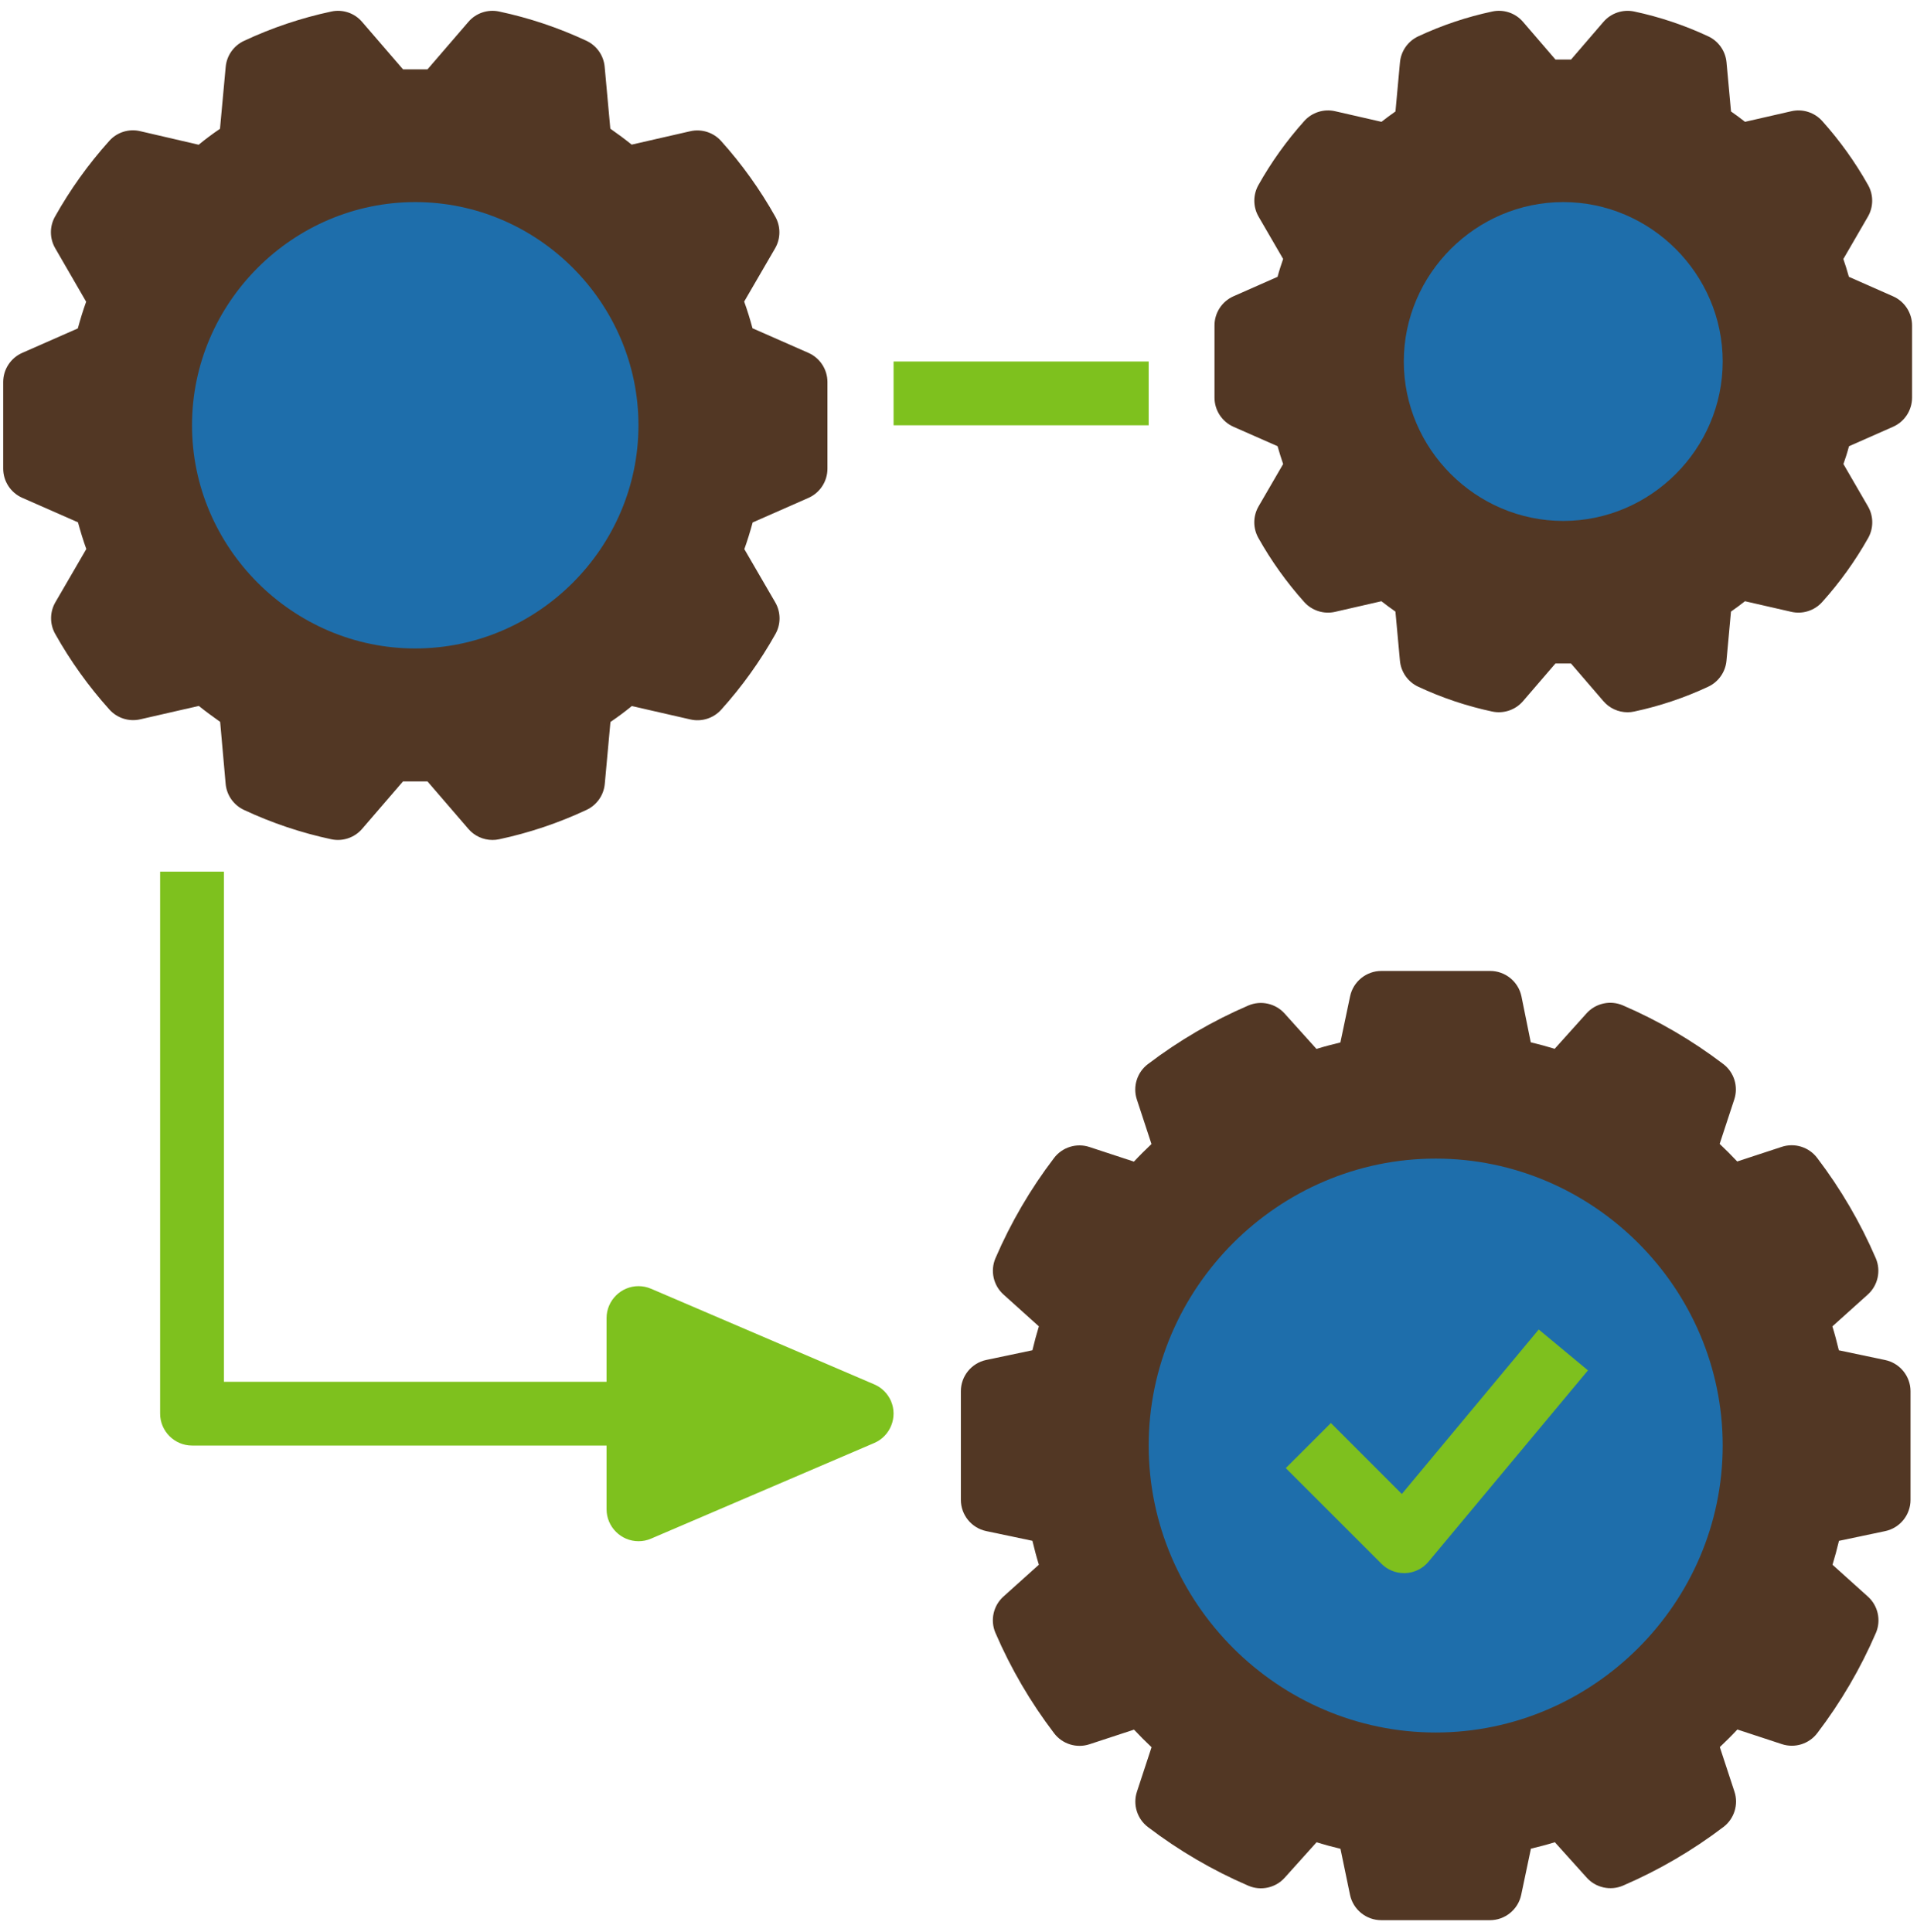 <?xml version="1.0" encoding="UTF-8" standalone="no"?> <svg xmlns="http://www.w3.org/2000/svg" xmlns:xlink="http://www.w3.org/1999/xlink" xmlns:serif="http://www.serif.com/" width="100%" height="100%" viewBox="0 0 126 127" xml:space="preserve" style="fill-rule:evenodd;clip-rule:evenodd;stroke-linejoin:round;stroke-miterlimit:2;"> <g transform="matrix(1,0,0,1,-233,-3411)"> <g id="execution-01" transform="matrix(0.262,0,0,0.262,295.939,3474.47)"> <g transform="matrix(1,0,0,1,-239.545,-239.545)"> <clipPath id="_clip1"> <rect x="0" y="0" width="479.09" height="479.09"></rect> </clipPath> <g clip-path="url(#_clip1)"> <path d="M202.1,85.82L188.1,79.66C187.47,77.32 186.78,75.1 186.01,72.96L193.77,59.6C195.185,57.159 195.208,54.142 193.83,51.68C190.009,44.866 185.448,38.494 180.23,32.68C178.29,30.513 175.315,29.569 172.48,30.22L157.79,33.58C156.077,32.207 154.29,30.873 152.43,29.58L151.01,14.03C150.746,11.194 148.986,8.705 146.4,7.51C139.41,4.242 132.069,1.782 124.52,0.18C121.673,-0.429 118.71,0.575 116.82,2.79L106.57,14.69L100.42,14.69L90.16,2.79C88.271,0.573 85.307,-0.431 82.46,0.18C74.9,1.79 67.549,4.26 60.55,7.54C57.961,8.737 56.201,11.23 55.94,14.07L54.51,29.61C52.66,30.87 50.87,32.19 49.16,33.61L34.47,30.2C31.635,29.533 28.652,30.48 26.72,32.66C21.496,38.471 16.931,44.843 13.11,51.66C11.732,54.122 11.755,57.139 13.17,59.58L20.93,73C20.16,75.14 19.48,77.36 18.84,79.7L4.84,85.86C1.978,87.146 0.127,90.002 0.12,93.14L0.12,114.87C0.118,118.031 1.99,120.91 4.88,122.19L18.88,128.35C19.52,130.69 20.2,132.91 20.97,135.05L13.21,148.41C11.798,150.849 11.775,153.86 13.15,156.32C16.969,163.138 21.534,169.51 26.76,175.32C28.7,177.487 31.675,178.431 34.51,177.78L49.19,174.42C50.9,175.79 52.69,177.1 54.55,178.42L55.93,194C56.194,196.836 57.954,199.325 60.54,200.52C67.542,203.8 74.897,206.27 82.46,207.88C85.307,208.475 88.262,207.474 90.16,205.27L100.41,193.37L106.57,193.37L116.82,205.27C118.333,207.04 120.551,208.057 122.88,208.05C123.431,208.053 123.981,207.996 124.52,207.88C132.08,206.27 139.431,203.8 146.43,200.52C149.019,199.323 150.779,196.83 151.04,193.99L152.46,178.45C154.32,177.19 156.107,175.857 157.82,174.45L172.51,177.81C175.345,178.461 178.32,177.517 180.26,175.35C185.486,169.54 190.051,163.168 193.87,156.35C195.245,153.89 195.222,150.879 193.81,148.44L186.05,135.08C186.82,132.94 187.5,130.72 188.14,128.38L202.14,122.22C205.03,120.94 206.902,118.061 206.9,114.9L206.9,93.14C206.895,89.969 205.006,87.088 202.1,85.82Z" style="fill:rgb(82,55,36);fill-rule:nonzero;"></path> <path d="M190.87,109.66L178.09,115.29C175.789,116.321 174.1,118.374 173.53,120.83C172.634,124.881 171.396,128.848 169.83,132.69C168.875,134.993 169.049,137.614 170.3,139.77L177.62,152.39C175.708,155.424 173.617,158.343 171.36,161.13L157.53,158C155.021,157.41 152.377,158.079 150.45,159.79C147.385,162.479 144.1,164.908 140.63,167.05C138.499,168.372 137.108,170.622 136.88,173.12L135.54,187.8C132.349,189.1 129.083,190.209 125.76,191.12L116.3,180.12C114.779,178.354 112.56,177.338 110.23,177.34L96.75,177.34C94.42,177.338 92.201,178.354 90.68,180.12L81.22,191.12C77.894,190.207 74.625,189.099 71.43,187.8L70.09,173.11C69.874,170.598 68.482,168.33 66.34,167C62.871,164.869 59.592,162.444 56.54,159.75C54.598,158.06 51.955,157.408 49.45,158L35.62,161.16C33.366,158.37 31.276,155.452 29.36,152.42L36.68,139.8C37.931,137.644 38.105,135.023 37.15,132.72C35.588,128.877 34.351,124.91 33.45,120.86C32.887,118.403 31.195,116.35 28.89,115.33L16.11,109.69L16.11,98.35L28.89,92.72C31.198,91.698 32.89,89.641 33.45,87.18C34.351,83.13 35.588,79.163 37.15,75.32C38.108,73.019 37.938,70.398 36.69,68.24L29.37,55.62C31.282,52.588 33.369,49.67 35.62,46.88L49.45,50C51.962,50.581 54.605,49.914 56.54,48.21C59.602,45.536 62.884,43.124 66.35,41C68.481,39.678 69.872,37.428 70.1,34.93L71.44,20.25C74.632,18.951 77.897,17.843 81.22,16.93L90.68,27.93C92.201,29.696 94.42,30.712 96.75,30.71L110.23,30.71C112.56,30.712 114.779,29.696 116.3,27.93L125.76,16.93C129.083,17.841 132.349,18.95 135.54,20.25L136.89,34.94C137.121,37.434 138.511,39.68 140.64,41C144.109,43.131 147.388,45.556 150.44,48.25C152.382,49.94 155.025,50.592 157.53,50L171.36,46.84C173.617,49.627 175.708,52.546 177.62,55.58L170.3,68.24C169.049,70.396 168.875,73.017 169.83,75.32C171.392,79.163 172.629,83.13 173.53,87.18C174.093,89.637 175.785,91.69 178.09,92.71L190.87,98.35L190.87,109.66Z" style="fill:rgb(82,55,36);fill-rule:nonzero;"></path> <path d="M103.49,48C72.769,48 47.49,73.279 47.49,104C47.49,134.721 72.769,160 103.49,160C134.211,160 159.49,134.721 159.49,104C159.49,73.279 134.211,48 103.49,48Z" style="fill:rgb(30,110,171);fill-rule:nonzero;"></path> <path d="M103.49,144C81.547,144 63.49,125.943 63.49,104C63.49,82.057 81.547,64 103.49,64C125.433,64 143.49,82.057 143.49,104C143.49,125.943 125.433,144 103.49,144Z" style="fill:rgb(30,110,171);fill-rule:nonzero;"></path> <path d="M474.2,71.63L463.15,66.75C462.73,65.21 462.26,63.75 461.76,62.28L467.91,51.67C469.329,49.23 469.355,46.214 467.98,43.75C464.74,37.981 460.877,32.586 456.46,27.66C454.522,25.497 451.552,24.553 448.72,25.2L437.09,27.86C435.95,26.96 434.78,26.1 433.58,25.26L432.45,12.93C432.189,10.09 430.429,7.597 427.84,6.4C421.913,3.629 415.689,1.542 409.29,0.18C406.442,-0.422 403.482,0.576 401.58,2.78L393.44,12.24L389.54,12.24L381.4,2.78C379.506,0.565 376.539,-0.435 373.69,0.18C367.291,1.542 361.067,3.629 355.14,6.4C352.551,7.597 350.791,10.09 350.53,12.93L349.4,25.26C348.2,26.1 347.03,26.96 345.89,27.86L334.26,25.2C331.428,24.553 328.458,25.497 326.52,27.66C322.101,32.588 318.238,37.987 315,43.76C313.629,46.222 313.655,49.233 315.07,51.67L321.22,62.27C320.72,63.72 320.22,65.21 319.82,66.75L308.77,71.63C305.859,72.915 303.98,75.818 304,79L304,97.06C304,100.224 305.876,103.103 308.77,104.38L319.82,109.25C320.25,110.8 320.72,112.25 321.22,113.73L315.06,124.34C313.645,126.781 313.622,129.798 315,132.26C318.236,138.028 322.096,143.424 326.51,148.35C328.45,150.517 331.425,151.461 334.26,150.81L345.87,148.15C347.01,149.04 348.19,149.91 349.39,150.75L350.52,163.08C350.781,165.92 352.541,168.413 355.13,169.61C361.057,172.381 367.281,174.468 373.68,175.83C376.528,176.432 379.488,175.434 381.39,173.23L389.53,163.77L393.43,163.77L401.57,173.23C403.091,174.996 405.31,176.012 407.64,176.01C408.192,176.01 408.742,175.95 409.28,175.83C415.679,174.468 421.903,172.381 427.83,169.61C430.419,168.413 432.179,165.92 432.44,163.08L433.57,150.75C434.77,149.91 435.94,149.05 437.08,148.15L448.71,150.81C451.542,151.457 454.512,150.513 456.45,148.35C460.88,143.428 464.754,138.032 468,132.26C469.375,129.796 469.349,126.78 467.93,124.34L461.78,113.73C462.28,112.29 462.78,110.8 463.17,109.26L474.22,104.38C477.118,103.106 478.999,100.226 479,97.06L479,79C479.015,75.811 477.122,72.905 474.2,71.63Z" style="fill:rgb(82,55,36);fill-rule:nonzero;"></path> <path d="M463,91.85L453.14,96.19C450.826,97.212 449.129,99.273 448.57,101.74C447.842,105.035 446.838,108.263 445.57,111.39C444.615,113.693 444.789,116.314 446.04,118.47L451.73,128.29C450.443,130.29 449.053,132.237 447.56,134.13L436.84,131.68C434.335,131.09 431.693,131.759 429.77,133.47C427.274,135.658 424.598,137.632 421.77,139.37C419.628,140.69 418.23,142.945 418,145.45L417,156.87C414.888,157.707 412.735,158.438 410.55,159.06L403.22,150.55C401.702,148.787 399.487,147.771 397.16,147.77L385.87,147.77C383.543,147.771 381.328,148.787 379.81,150.55L372.48,159.06C370.34,158.45 368.18,157.72 366.03,156.87L365.03,145.45C364.802,142.947 363.408,140.692 361.27,139.37C358.438,137.638 355.761,135.664 353.27,133.47C351.333,131.77 348.693,131.1 346.18,131.67L335.47,134.12C333.98,132.24 332.59,130.29 331.3,128.29L337,118.47C338.248,116.312 338.418,113.691 337.46,111.39C336.192,108.263 335.188,105.035 334.46,101.74C333.901,99.273 332.204,97.212 329.89,96.19L320,91.85L320,84.16L329.85,79.82C332.164,78.798 333.861,76.737 334.42,74.27C335.148,70.972 336.152,67.74 337.42,64.61C338.378,62.309 338.208,59.688 336.96,57.53L331.27,47.72C332.55,45.72 333.937,43.773 335.43,41.88L346.15,44.33C348.655,44.904 351.29,44.237 353.22,42.54C355.716,40.352 358.392,38.378 361.22,36.64C363.366,35.323 364.768,33.067 365,30.56L366,19.14C368.123,18.319 370.286,17.605 372.48,17L379.81,25.51C381.328,27.273 383.543,28.289 385.87,28.29L397.11,28.29C399.437,28.289 401.652,27.273 403.17,25.51L410.5,17C412.701,17.604 414.871,18.318 417,19.14L418,30.56C418.23,33.065 419.628,35.32 421.77,36.64C424.598,38.378 427.274,40.352 429.77,42.54C431.694,44.249 434.335,44.918 436.84,44.33L447.56,41.88C449.053,43.773 450.443,45.72 451.73,47.72L446,57.54C444.749,59.696 444.575,62.317 445.53,64.62C446.797,67.748 447.8,70.975 448.53,74.27C449.089,76.737 450.786,78.798 453.1,79.82L463,84.16L463,91.85Z" style="fill:rgb(82,55,36);fill-rule:nonzero;"></path> <path d="M391.49,48C369.547,48 351.49,66.057 351.49,88C351.49,109.943 369.547,128 391.49,128C413.433,128 431.49,109.943 431.49,88C431.49,66.057 413.433,48 391.49,48Z" style="fill:rgb(30,110,171);fill-rule:nonzero;"></path> <path d="M391.49,112C378.324,112 367.49,101.166 367.49,88C367.49,74.834 378.324,64 391.49,64C404.656,64 415.49,74.834 415.49,88C415.49,101.166 404.656,112 391.49,112Z" style="fill:rgb(30,110,171);fill-rule:nonzero;"></path> <path d="M472.23,338.54L460.63,336.1C460.15,334.1 459.63,332.1 459.01,330.1L467.9,322.1C470.436,319.815 471.243,316.148 469.9,313.01C466.04,304.054 461.104,295.602 455.2,287.84C453.145,285.109 449.557,283.983 446.31,285.05L435.13,288.72C433.71,287.21 432.23,285.72 430.73,284.31L434.4,273.14C435.464,269.898 434.343,266.316 431.62,264.26C423.856,258.351 415.4,253.411 406.44,249.55C403.299,248.203 399.626,249.01 397.34,251.55L389.34,260.45C387.34,259.84 385.34,259.3 383.34,258.82L381,247.27C380.223,243.582 376.939,240.919 373.17,240.92L345.85,240.92C342.081,240.919 338.797,243.582 338.02,247.27L335.58,258.86C333.58,259.34 331.58,259.86 329.58,260.48L321.58,251.59C319.294,249.05 315.621,248.243 312.48,249.59C303.525,253.447 295.073,258.38 287.31,264.28C284.579,266.335 283.453,269.923 284.52,273.17L288.19,284.35C286.69,285.77 285.19,287.25 283.79,288.76L272.62,285.09C269.375,284.021 265.788,285.143 263.73,287.87C257.831,295.617 252.901,304.057 249.05,313C247.707,316.138 248.514,319.805 251.05,322.09L259.94,330.09C259.33,332.09 258.8,334.09 258.32,336.09L246.72,338.53C243.036,339.307 240.374,342.585 240.37,346.35L240.37,373.63C240.369,377.399 243.032,380.683 246.72,381.46L258.32,383.9C258.8,385.9 259.32,387.9 259.94,389.9L251.04,397.9C248.504,400.185 247.697,403.852 249.04,406.99C252.9,415.946 257.836,424.398 263.74,432.16C265.795,434.891 269.383,436.017 272.63,434.95L283.81,431.28C285.23,432.79 286.71,434.28 288.21,435.69L284.54,446.86C283.476,450.102 284.597,453.684 287.32,455.74C295.084,461.649 303.54,466.589 312.5,470.45C315.641,471.797 319.314,470.99 321.6,468.45L329.6,459.55C331.6,460.16 333.6,460.7 335.6,461.18L338,472.74C338.777,476.428 342.061,479.091 345.83,479.09L373.11,479.09C376.879,479.091 380.163,476.428 380.94,472.74L383.38,461.15C385.38,460.67 387.38,460.15 389.38,459.53L397.38,468.42C399.666,470.96 403.339,471.767 406.48,470.42C415.433,466.559 423.885,461.626 431.65,455.73C434.381,453.675 435.507,450.087 434.44,446.84L430.77,435.66C432.27,434.23 433.77,432.76 435.17,431.25L446.34,434.92C449.585,435.989 453.172,434.867 455.23,432.14C461.134,424.389 466.071,415.947 469.93,407C471.273,403.862 470.466,400.195 467.93,397.91L459.04,389.91C459.65,387.91 460.18,385.91 460.66,383.91L472.26,381.47C475.948,380.693 478.611,377.409 478.61,373.64L478.61,346.36C478.603,342.586 475.926,339.304 472.23,338.54Z" style="fill:rgb(82,55,36);fill-rule:nonzero;"></path> <path d="M462.58,367.15L452.22,369.33C449.042,370.001 446.575,372.544 446,375.74C445.133,380.486 443.875,385.151 442.24,389.69C441.143,392.747 442.011,396.182 444.43,398.35L452.83,405.87C450.739,410.021 448.377,414.029 445.76,417.87L435.19,414.4C432.099,413.382 428.682,414.346 426.58,416.83C423.452,420.518 420.028,423.942 416.34,427.07C413.864,429.173 412.904,432.584 413.92,435.67L417.4,446.23C413.562,448.851 409.553,451.213 405.4,453.3L397.83,445C395.66,442.577 392.22,441.708 389.16,442.81C384.63,444.448 379.97,445.702 375.23,446.56C372.031,447.137 369.488,449.609 368.82,452.79L366.64,463.14L352.34,463.14L350.16,452.79C349.494,449.611 346.955,447.14 343.76,446.56C339.014,445.698 334.348,444.443 329.81,442.81C326.753,441.713 323.318,442.581 321.15,445L313.63,453.39C309.462,451.301 305.437,448.939 301.58,446.32L305.06,435.75C306.078,432.659 305.114,429.242 302.63,427.14C298.938,424.021 295.513,420.599 292.39,416.91C290.287,414.434 286.876,413.474 283.79,414.49L273.22,417.96C270.601,414.121 268.239,410.112 266.15,405.96L274.55,398.43C276.973,396.26 277.842,392.82 276.74,389.76C275.101,385.2 273.85,380.51 273,375.74C272.425,372.544 269.958,370.001 266.78,369.33L256.42,367.15L256.42,352.86L266.78,350.68C269.958,350.009 272.425,347.466 273,344.27C273.866,339.527 275.124,334.865 276.76,330.33C277.862,327.27 276.993,323.83 274.57,321.66L266.17,314.15C268.259,309.998 270.621,305.989 273.24,302.15L283.81,305.63C286.901,306.648 290.318,305.684 292.42,303.2C295.547,299.509 298.972,296.081 302.66,292.95C305.136,290.847 306.096,287.436 305.08,284.35L301.6,273.79C305.457,271.171 309.482,268.809 313.65,266.72L321.17,275.11C323.339,277.54 326.785,278.414 329.85,277.31C334.38,275.669 339.04,274.411 343.78,273.55C346.975,272.97 349.514,270.499 350.18,267.32L352.36,256.97L366.66,256.97L368.84,267.32C369.506,270.499 372.045,272.97 375.24,273.55C379.987,274.411 384.653,275.669 389.19,277.31C392.249,278.405 395.684,277.532 397.85,275.11L405.37,266.72C409.521,268.811 413.529,271.173 417.37,273.79L413.89,284.36C412.872,287.451 413.836,290.868 416.32,292.97C420.012,296.089 423.437,299.511 426.56,303.2C428.673,305.661 432.072,306.621 435.16,305.63L445.73,302.15C448.349,305.989 450.711,309.998 452.8,314.15L444.4,321.67C441.977,323.84 441.108,327.28 442.21,330.34C443.861,334.869 445.129,339.529 446,344.27C446.575,347.466 449.042,350.009 452.22,350.68L462.58,352.86L462.58,367.15Z" style="fill:rgb(82,55,36);fill-rule:nonzero;"></path> <path d="M359.49,288C319.992,288 287.49,320.502 287.49,360C287.49,399.498 319.992,432 359.49,432C398.988,432 431.49,399.498 431.49,360C431.49,320.502 398.988,288 359.49,288Z" style="fill:rgb(30,110,171);fill-rule:nonzero;"></path> <path d="M359.49,416C328.769,416 303.49,390.721 303.49,360C303.49,329.279 328.769,304 359.49,304C390.211,304 415.49,329.279 415.49,360C415.452,390.706 390.196,415.962 359.49,416Z" style="fill:rgb(30,110,171);fill-rule:nonzero;"></path> <rect x="223.49" y="88" width="64" height="16" style="fill:rgb(126,193,30);"></rect> <path d="M222.85,348.86C222.041,346.968 220.532,345.459 218.64,344.65L162.64,320.65C161.645,320.224 160.573,320.004 159.49,320.004C155.103,320.004 151.492,323.613 151.49,328L151.49,344L55.49,344L55.49,216L39.49,216L39.49,352C39.49,356.389 43.101,360 47.49,360L151.49,360L151.49,376C151.49,380.389 155.101,384 159.49,384C160.573,384.009 161.646,383.791 162.64,383.36L218.64,359.36C222.675,357.634 224.575,352.895 222.85,348.86Z" style="fill:rgb(126,193,30);fill-rule:nonzero;"></path> <path d="M167.49,363.87L167.49,340.14L195.18,352L167.49,363.87Z" style="fill:rgb(126,193,30);fill-rule:nonzero;"></path> <path d="M385.34,330.88L351,372.15L333.2,354.35L321.88,365.66L345.88,389.66C347.379,391.163 349.417,392.009 351.54,392.01L351.9,392.01C354.147,391.91 356.25,390.867 357.69,389.14L397.69,341.14L385.34,330.88Z" style="fill:rgb(126,192,30);fill-rule:nonzero;"></path> </g> </g> </g> </g> </svg> 